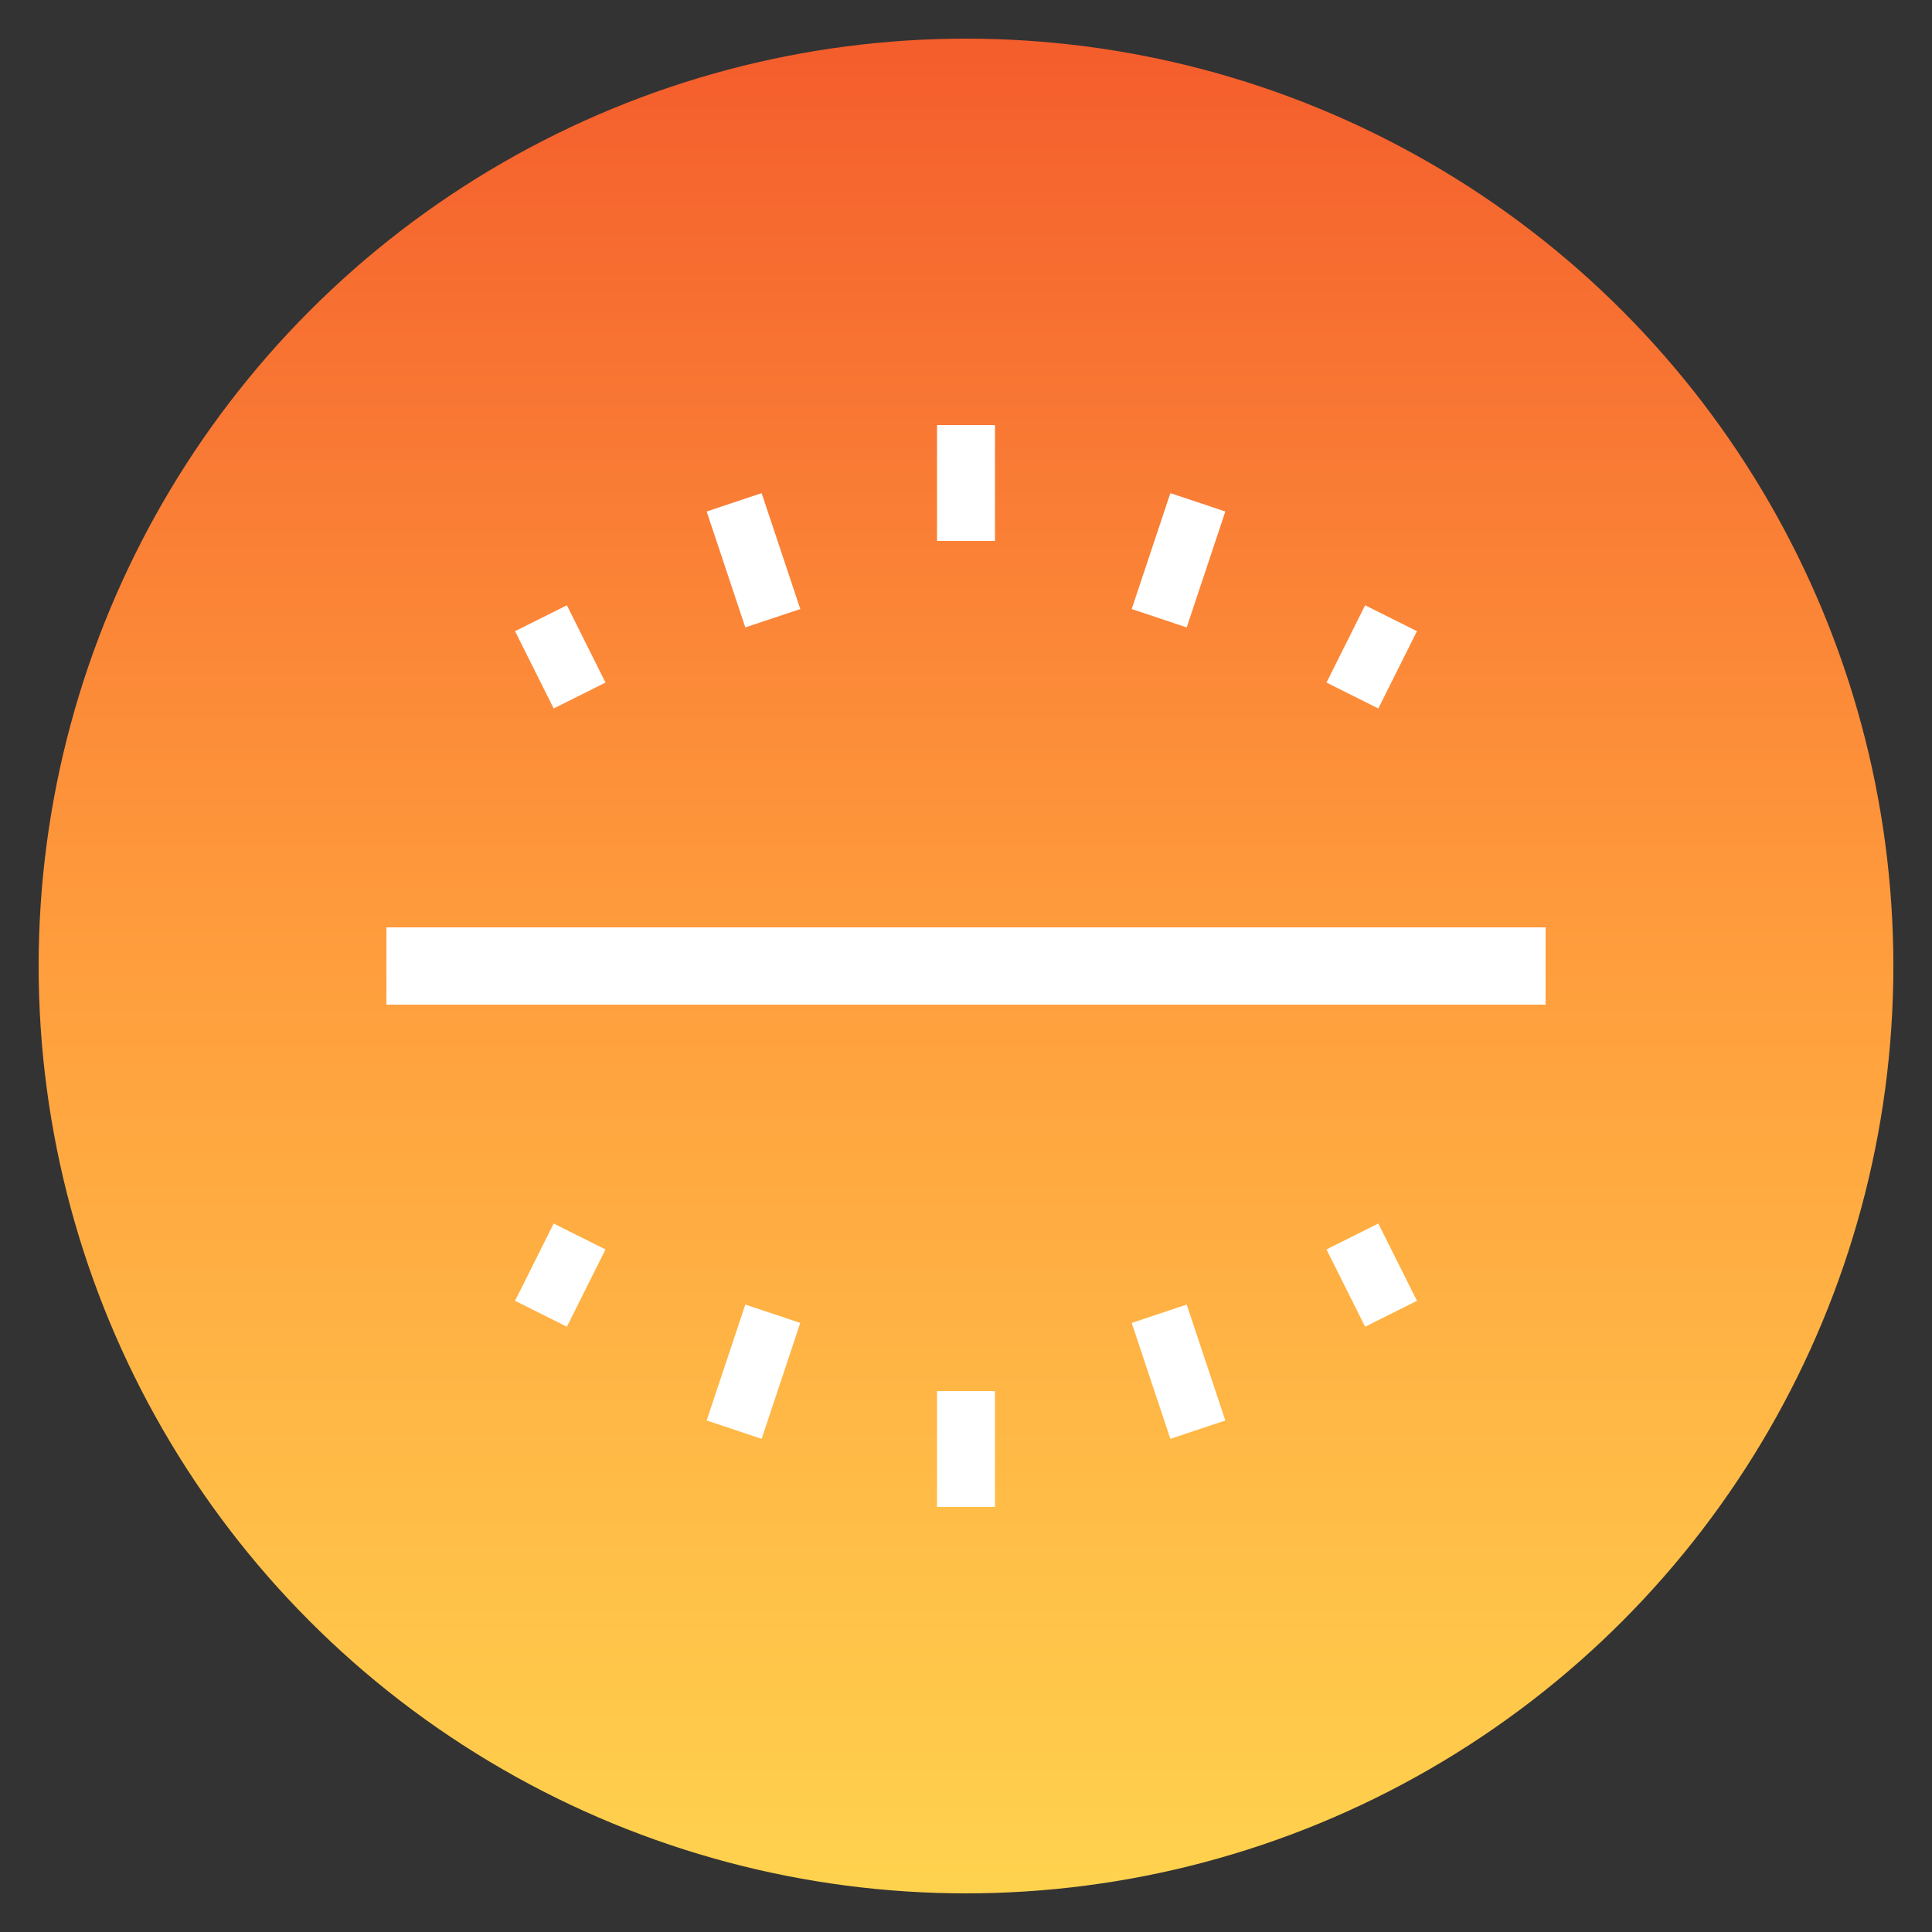 
<svg xmlns="http://www.w3.org/2000/svg" viewBox="0 0 500 500">
  <rect x="0" y="0" width="500" height="500" fill="#333333" stroke="none"/>
  <defs>
    <linearGradient id="sunGradient" x1="0" y1="0" x2="0" y2="1">
      <stop offset="0%" stop-color="#F45C2C"/>
      <stop offset="50%" stop-color="#FF9E3D"/>
      <stop offset="100%" stop-color="#FFD34E"/>
    </linearGradient>
  </defs>
  <circle cx="250" cy="250" r="240" fill="url(#sunGradient)" />
  <line x1="100" y1="250" x2="400" y2="250" stroke="white" stroke-width="20" />
  <path d="M150 180 L140 160 M200 160 L190 130 M250 140 L250 110 M300 160 L310 130 M350 180 L360 160" stroke="white" stroke-width="15"/>
  <path d="M150 320 L140 340 M200 340 L190 370 M250 360 L250 390 M300 340 L310 370 M350 320 L360 340" stroke="white" stroke-width="15"/>
</svg>
